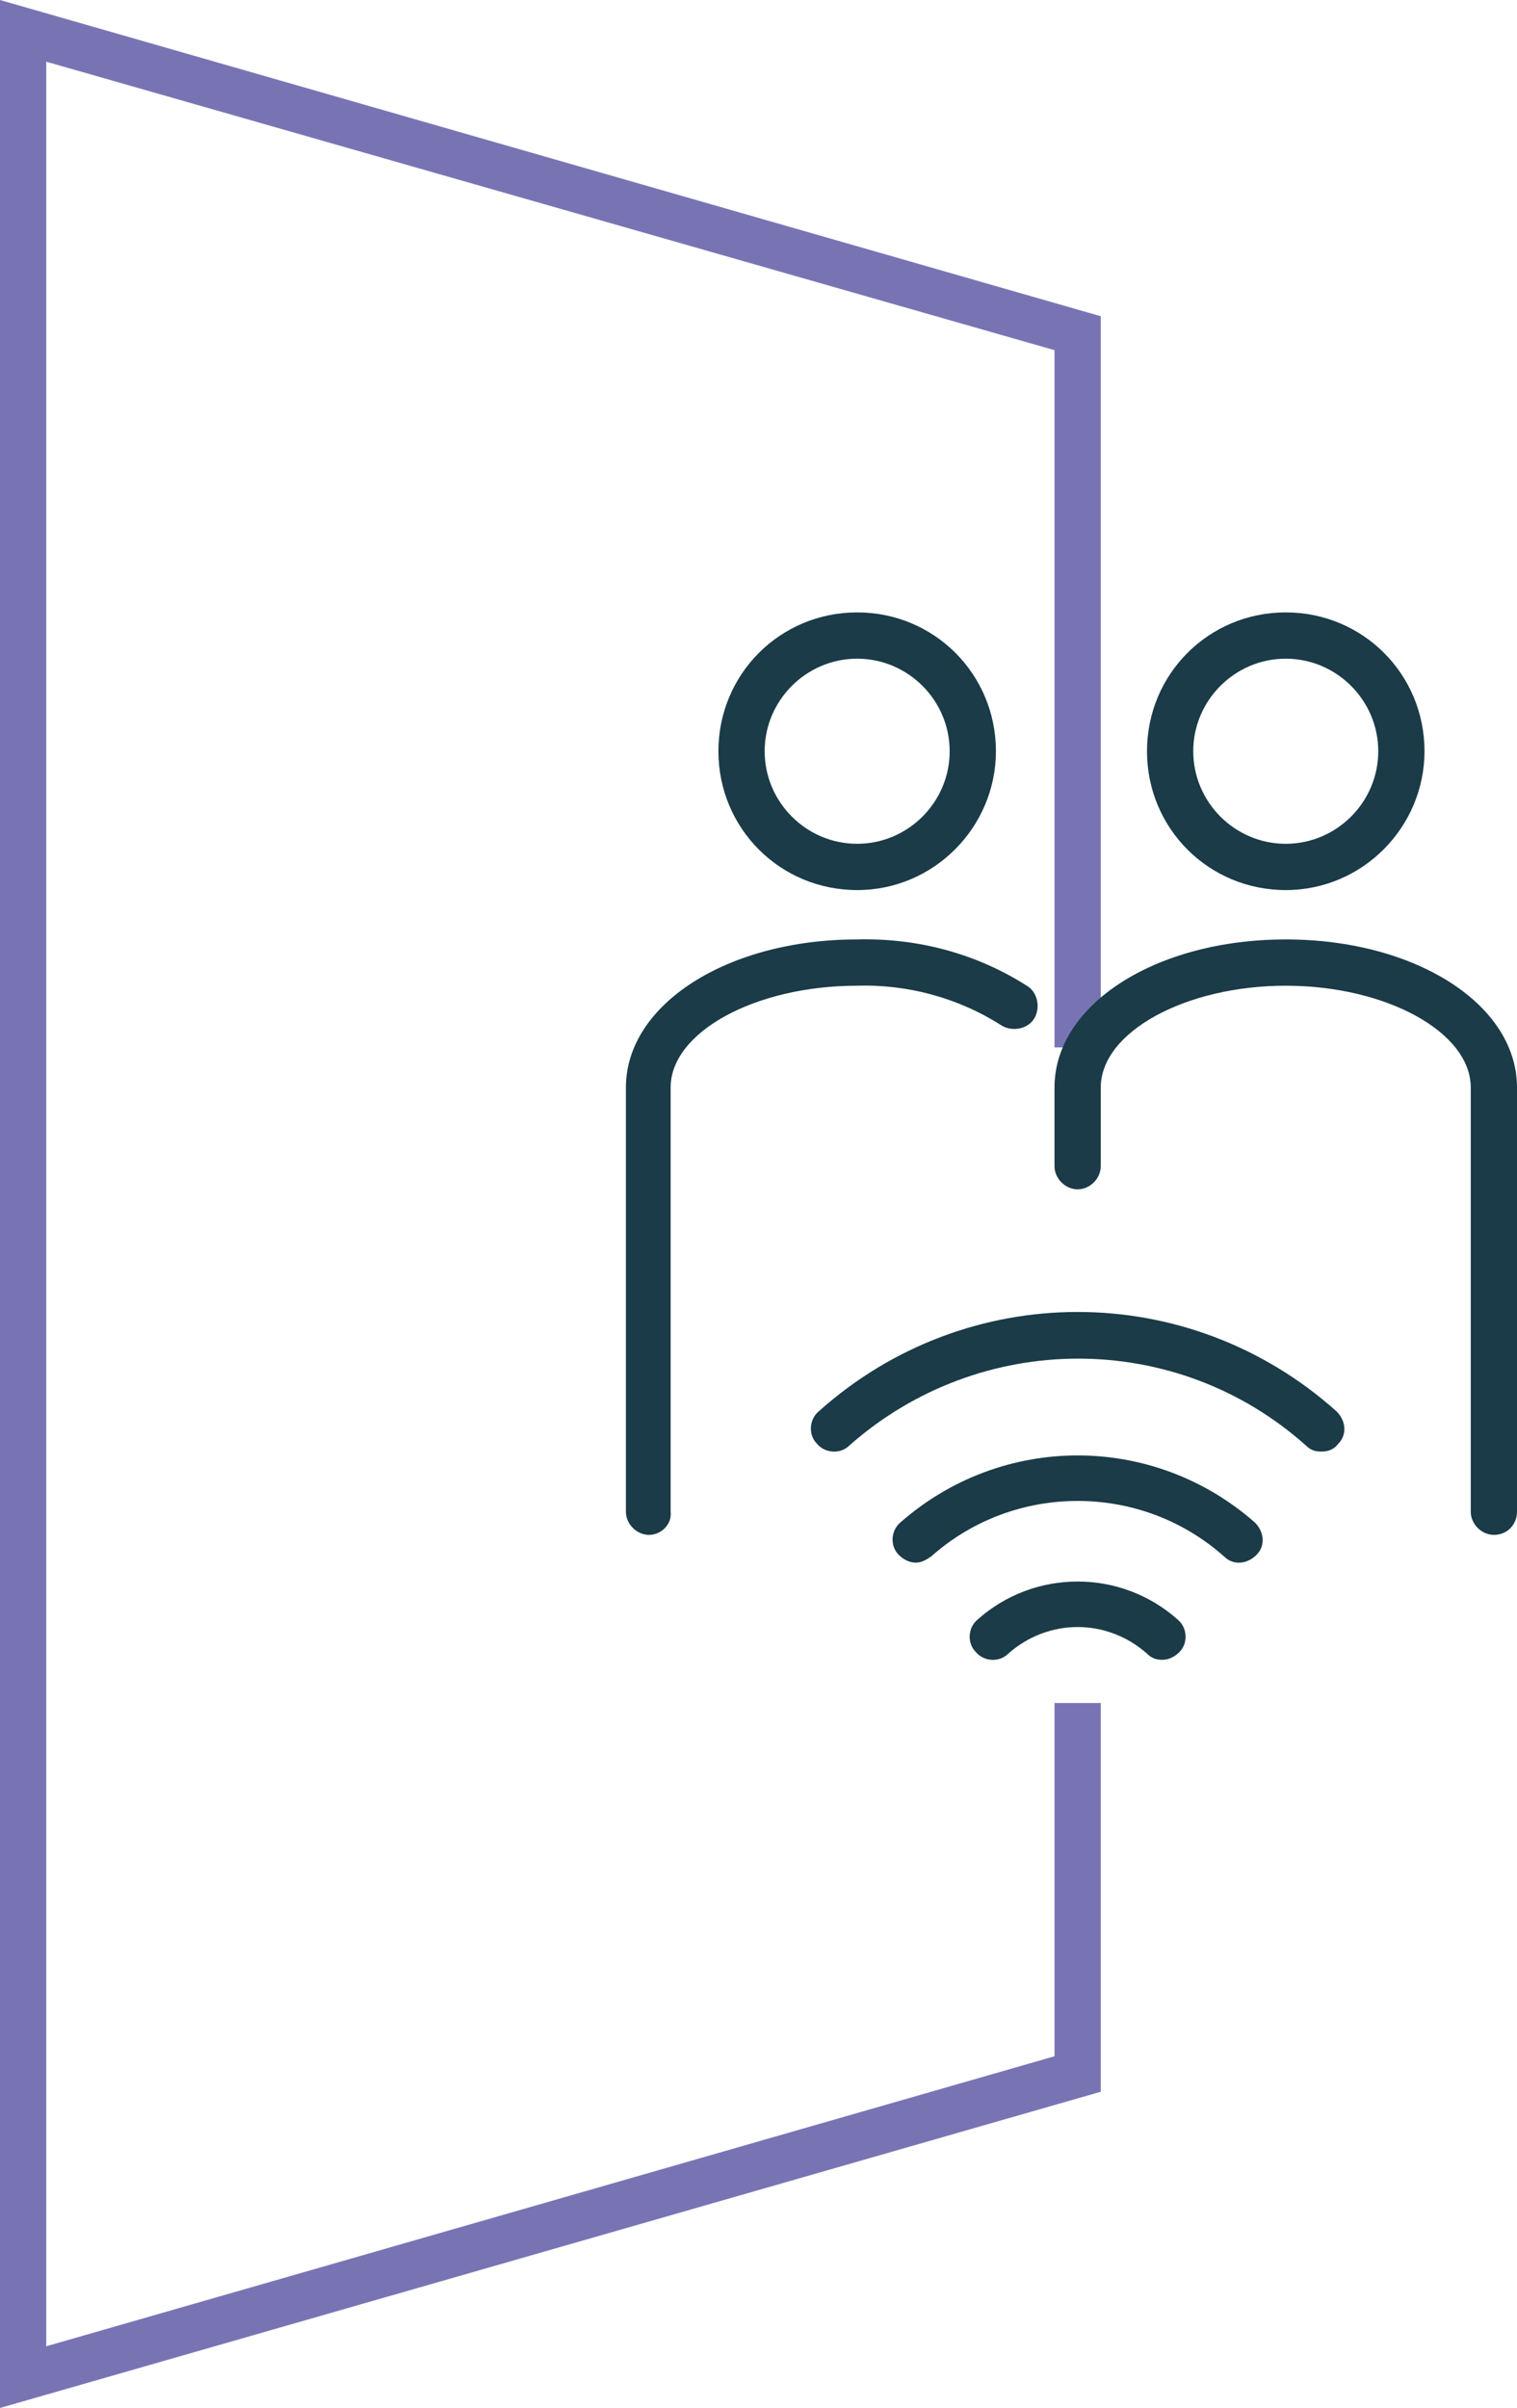 <?xml version="1.0" encoding="utf-8"?>
<!-- Generator: Adobe Illustrator 23.0.6, SVG Export Plug-In . SVG Version: 6.00 Build 0)  -->
<svg version="1.1" id="Capa_1" xmlns="http://www.w3.org/2000/svg" xmlns:xlink="http://www.w3.org/1999/xlink" x="0px" y="0px"
	 viewBox="0 0 98.4 156.1" style="enable-background:new 0 0 98.4 156.1;" xml:space="preserve">
<style type="text/css">
	.st0{fill:#7874B4;}
	.st1{fill:#1A3B47;}
</style>
<title>ico_soluciones_inalambricas_1</title>
<g>
	<g id="CAPA">
		<g>
			<polygon class="st0" points="0,156.1 0,0 71.4,20.5 71.4,67.9 68.4,67.9 68.4,22.7 3,4 3,152.1 68.4,133.3 68.4,110.4 
				71.4,110.4 71.4,135.6 			"/>
		</g>
		<g>
			<path class="st1" d="M96.9,99.5c-0.8,0-1.5-0.7-1.5-1.5V70.5c0-3.6-5.5-6.6-12-6.6c-6.5,0-12,3-12,6.6v5.1c0,0.8-0.7,1.5-1.5,1.5
				s-1.5-0.7-1.5-1.5v-5.1c0-5.4,6.6-9.6,15-9.6s15,4.2,15,9.6V98C98.4,98.8,97.8,99.5,96.9,99.5z"/>
		</g>
		<g>
			<path class="st1" d="M83.4,57.7c-5,0-9-4-9-9c0-5,4-9,9-9c5,0,9,4,9,9C92.4,53.6,88.4,57.7,83.4,57.7z M83.4,42.7
				c-3.3,0-6,2.7-6,6s2.7,6,6,6c3.3,0,6-2.7,6-6S86.7,42.7,83.4,42.7z"/>
		</g>
		<g>
			<path class="st1" d="M42.1,99.5c-0.8,0-1.5-0.7-1.5-1.5V70.5c0-5.4,6.6-9.6,15-9.6c3.9-0.1,7.7,0.9,11,3c0.7,0.4,0.9,1.4,0.5,2.1
				c-0.4,0.7-1.4,0.9-2.1,0.5c-2.8-1.8-6.1-2.7-9.4-2.6c-6.6,0-12.1,3-12.1,6.6V98C43.6,98.8,42.9,99.5,42.1,99.5z"/>
		</g>
		<g>
			<path class="st1" d="M55.6,57.7c-5,0-9-4-9-9c0-5,4-9,9-9c5,0,9,4,9,9C64.6,53.6,60.6,57.7,55.6,57.7z M55.6,42.7
				c-3.3,0-6,2.7-6,6s2.7,6,6,6c3.3,0,6-2.7,6-6S58.9,42.7,55.6,42.7z"/>
		</g>
		<g>
			<path class="st1" d="M85.7,94.1c-0.4,0-0.7-0.1-1-0.4c-8.4-7.5-21.1-7.5-29.6,0c-0.6,0.6-1.6,0.5-2.1-0.1
				c-0.6-0.6-0.5-1.6,0.1-2.1c9.6-8.6,24-8.6,33.6,0c0.6,0.6,0.7,1.5,0.1,2.1C86.5,94,86.1,94.1,85.7,94.1z"/>
		</g>
		<g>
			<path class="st1" d="M59.4,101.3c-0.4,0-0.8-0.2-1.1-0.5c-0.6-0.6-0.5-1.6,0.1-2.1c6.6-5.8,16.4-5.8,23,0
				c0.6,0.6,0.7,1.5,0.1,2.1c-0.6,0.6-1.5,0.7-2.1,0.1c-5.4-4.8-13.6-4.8-19,0C60.1,101.1,59.8,101.3,59.4,101.3z"/>
		</g>
		<g>
			<path class="st1" d="M75.4,107.6c-0.4,0-0.7-0.1-1-0.4c-2.6-2.3-6.4-2.3-9,0c-0.6,0.6-1.6,0.5-2.1-0.1c-0.6-0.6-0.5-1.6,0.1-2.1
				c3.7-3.3,9.3-3.3,13,0c0.6,0.5,0.7,1.5,0.1,2.1C76.2,107.4,75.8,107.6,75.4,107.6z"/>
		</g>
	</g>
</g>
</svg>
